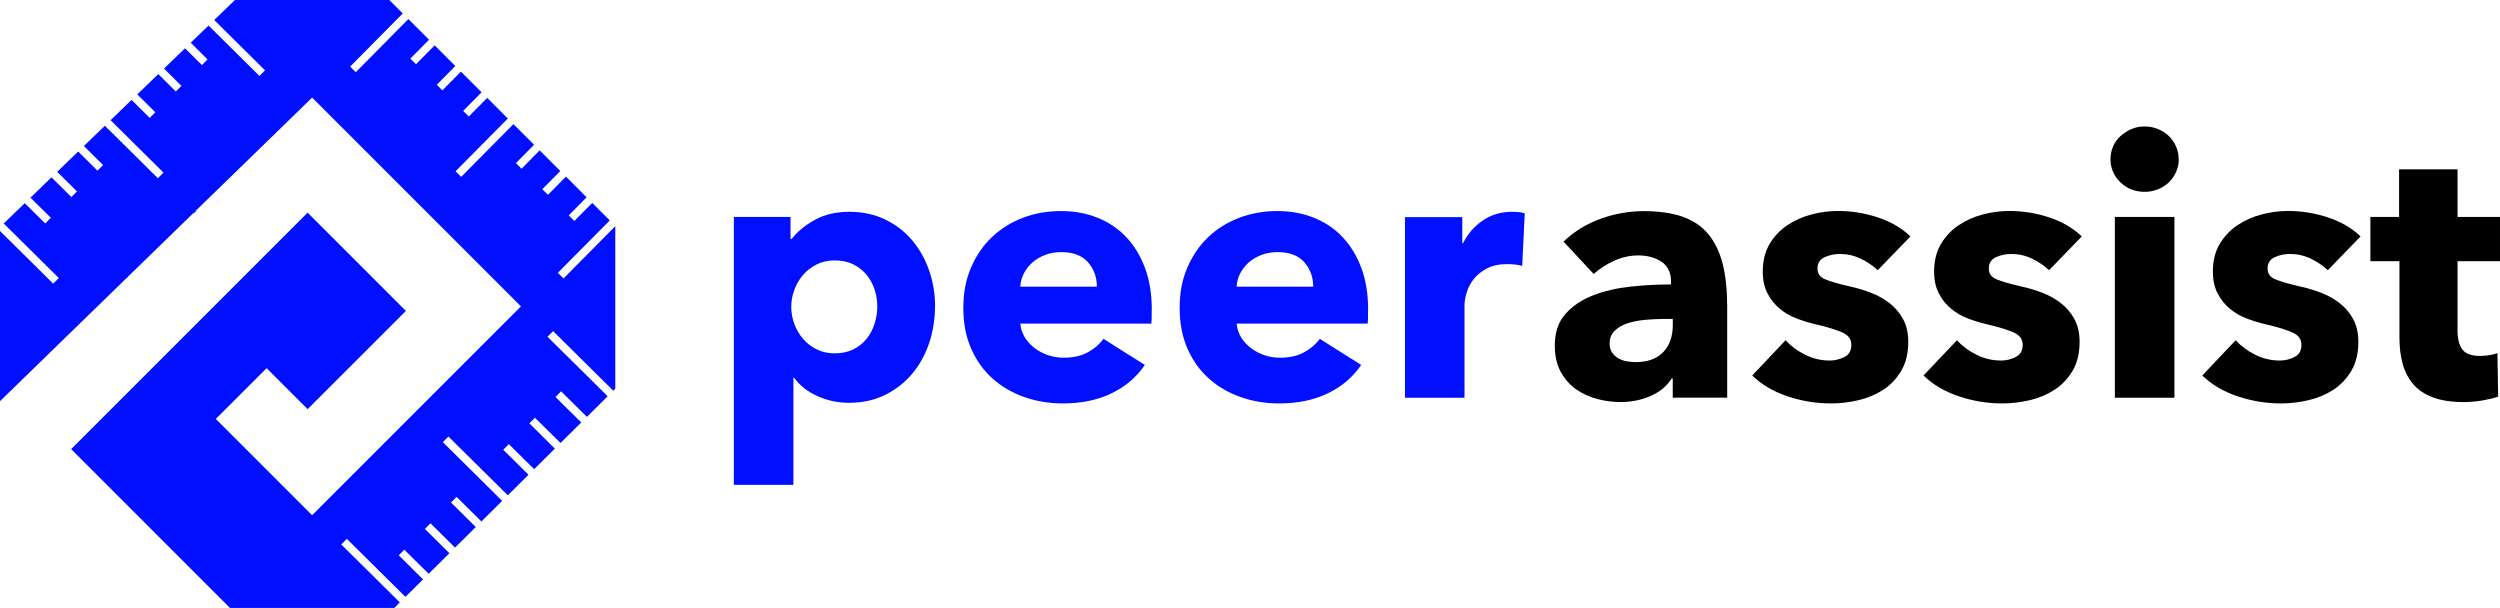 <?xml version="1.0" encoding="UTF-8"?><svg id="Layer_2" xmlns="http://www.w3.org/2000/svg" viewBox="0 0 475.67 115.67"><defs><style>.cls-1{fill:#000fff;}</style></defs><g id="Layer_2-2"><g><polygon class="cls-1" points="107.22 52.98 106.14 51.91 116.02 41.94 112.68 38.61 109.28 42.04 108.21 40.98 111.61 37.54 111.04 36.97 107.95 33.87 107.68 33.61 104.26 37.07 103.18 36 106.61 32.54 103.39 29.32 102.68 28.61 99.24 32.1 98.16 31.04 101.62 27.54 97.69 23.62 87.75 33.65 86.68 32.59 96.62 22.55 93.61 19.54 92.7 18.62 89.2 22.16 88.12 21.1 91.63 17.56 90.52 16.45 87.7 13.63 84.17 17.19 83.1 16.13 86.63 12.56 84.73 10.66 82.7 8.63 79.15 12.22 78.08 11.15 81.63 7.56 77.7 3.63 67.69 13.74 66.62 12.67 76.63 2.56 74.07 0 44.7 0 40.76 3.81 50.43 13.38 49.37 14.45 39.68 4.86 36.29 8.13 39.49 11.31 38.43 12.38 35.2 9.19 31.2 13.05 34.52 16.34 33.46 17.41 30.12 14.1 26.12 17.96 29.55 21.36 28.49 22.43 25.03 19.01 22.28 21.68 21.04 22.87 31.11 32.84 30.04 33.91 19.95 23.93 18.88 24.96 15.96 27.78 19.61 31.4 18.55 32.47 14.88 28.83 13.25 30.4 12.77 30.86 10.88 32.69 14.64 36.42 13.58 37.49 9.79 33.74 5.8 37.61 9.67 41.44 8.61 42.52 4.71 38.66 2.98 40.33 1.12 42.13 .71 42.53 11.19 52.9 10.12 53.97 0 43.95 0 76.33 36.67 40.66 37.28 40.27 37.19 40.16 59.39 18.57 99.12 58.3 59.39 98.03 41.06 79.71 50.73 70.05 58.53 77.85 77.23 59.16 58.53 40.46 13.54 85.45 43.76 115.67 75.02 115.67 76.07 114.62 64.93 103.59 65.99 102.52 77.14 113.56 80.49 110.24 75.87 105.66 76.93 104.59 81.56 109.17 85.51 105.26 80.84 100.64 81.9 99.56 86.58 104.19 90.53 100.28 85.81 95.61 86.87 94.54 91.6 99.22 95.54 95.3 84.26 84.13 85.32 83.06 96.62 94.24 100.56 90.33 95.75 85.57 96.81 84.5 101.63 89.27 105.57 85.36 100.72 80.55 101.78 79.48 106.65 84.29 110.59 80.38 105.69 75.53 106.76 74.46 111.67 79.32 115.62 75.4 104.17 64.07 105.24 63 116.69 74.34 117.07 73.96 117.07 43.03 107.22 52.98"/><g><path class="cls-1" d="M177.9,58.33c0,2.39-.37,4.7-1.1,6.91-.74,2.21-1.81,4.16-3.21,5.84-1.41,1.68-3.12,3.03-5.15,4.04-2.03,1.01-4.33,1.52-6.91,1.52-2.12,0-4.12-.43-6.01-1.28-1.89-.85-3.36-2.01-4.42-3.49h-.14v20.38h-11.33V41.27h10.78v4.21h.21c1.06-1.38,2.52-2.59,4.39-3.63,1.86-1.04,4.06-1.55,6.6-1.55s4.74,.48,6.77,1.45c2.03,.97,3.74,2.28,5.15,3.94s2.49,3.58,3.25,5.77c.76,2.19,1.14,4.48,1.14,6.87Zm-10.98,0c0-1.11-.17-2.19-.52-3.25-.35-1.06-.85-1.99-1.52-2.8-.67-.81-1.51-1.46-2.52-1.97-1.01-.51-2.19-.76-3.52-.76s-2.44,.25-3.45,.76c-1.01,.51-1.88,1.17-2.59,2-.71,.83-1.27,1.77-1.66,2.83-.39,1.06-.59,2.14-.59,3.25s.2,2.19,.59,3.25c.39,1.06,.94,2,1.66,2.83,.71,.83,1.58,1.5,2.59,2,1.01,.51,2.16,.76,3.45,.76s2.51-.25,3.52-.76c1.01-.51,1.85-1.17,2.52-2,.67-.83,1.17-1.78,1.52-2.87,.34-1.08,.52-2.18,.52-3.28Z"/><path class="cls-1" d="M219.13,58.88v1.38c0,.46-.02,.9-.07,1.31h-24.93c.09,.97,.38,1.84,.86,2.62,.48,.78,1.11,1.46,1.87,2.04,.76,.58,1.61,1.03,2.56,1.35,.94,.32,1.92,.48,2.94,.48,1.79,0,3.31-.33,4.56-1,1.24-.67,2.26-1.53,3.04-2.59l7.87,4.97c-1.61,2.35-3.74,4.16-6.39,5.42-2.65,1.27-5.72,1.9-9.22,1.9-2.58,0-5.02-.4-7.32-1.21-2.3-.81-4.32-1.98-6.04-3.52-1.73-1.54-3.09-3.44-4.08-5.7-.99-2.26-1.49-4.83-1.49-7.74s.48-5.35,1.45-7.63c.97-2.28,2.28-4.21,3.94-5.8,1.66-1.59,3.61-2.82,5.87-3.69,2.25-.87,4.7-1.31,7.32-1.31s4.86,.43,6.98,1.28c2.12,.85,3.94,2.08,5.46,3.7,1.52,1.61,2.7,3.57,3.56,5.87,.85,2.3,1.28,4.93,1.28,7.87Zm-10.43-4.35c0-1.8-.56-3.34-1.69-4.63-1.13-1.29-2.82-1.93-5.08-1.93-1.1,0-2.12,.17-3.04,.52s-1.73,.82-2.42,1.42c-.69,.6-1.24,1.3-1.66,2.11-.41,.81-.64,1.65-.69,2.52h14.57Z"/><path class="cls-1" d="M260.29,58.88v1.38c0,.46-.02,.9-.07,1.31h-24.93c.09,.97,.38,1.84,.86,2.62,.48,.78,1.11,1.46,1.87,2.04,.76,.58,1.61,1.03,2.56,1.35,.94,.32,1.92,.48,2.94,.48,1.79,0,3.31-.33,4.56-1,1.24-.67,2.26-1.53,3.04-2.59l7.87,4.97c-1.61,2.35-3.74,4.16-6.39,5.42-2.65,1.27-5.72,1.9-9.22,1.9-2.58,0-5.02-.4-7.32-1.21-2.3-.81-4.32-1.98-6.04-3.52-1.73-1.54-3.09-3.44-4.08-5.7-.99-2.26-1.49-4.83-1.49-7.74s.48-5.35,1.45-7.63c.97-2.28,2.28-4.21,3.94-5.8,1.66-1.59,3.61-2.82,5.87-3.69,2.25-.87,4.7-1.31,7.32-1.31s4.86,.43,6.98,1.28c2.12,.85,3.94,2.08,5.46,3.7,1.52,1.61,2.7,3.57,3.56,5.87,.85,2.3,1.28,4.93,1.28,7.87Zm-10.43-4.35c0-1.8-.56-3.34-1.69-4.63-1.13-1.29-2.82-1.93-5.08-1.93-1.1,0-2.12,.17-3.04,.52s-1.73,.82-2.42,1.42c-.69,.6-1.24,1.3-1.66,2.11-.41,.81-.64,1.65-.69,2.52h14.57Z"/><path class="cls-1" d="M289.65,50.6c-.51-.14-1-.23-1.49-.28-.48-.04-.96-.07-1.42-.07-1.52,0-2.8,.28-3.83,.83-1.04,.55-1.87,1.22-2.49,2-.62,.78-1.07,1.63-1.35,2.55-.28,.92-.42,1.72-.42,2.41v17.63h-11.33V41.31h10.91v4.97h.14c.87-1.76,2.12-3.2,3.73-4.31,1.61-1.11,3.48-1.67,5.59-1.67,.46,0,.91,.02,1.35,.07,.44,.05,.79,.12,1.07,.21l-.48,10.01Z"/></g><g><path d="M297.48,45.97c2.03-1.93,4.39-3.38,7.08-4.35,2.69-.97,5.44-1.45,8.25-1.45s5.35,.36,7.36,1.07c2,.71,3.63,1.82,4.87,3.31,1.24,1.5,2.15,3.38,2.73,5.66,.58,2.28,.86,4.98,.86,8.12v17.34h-10.36v-3.66h-.21c-.88,1.43-2.2,2.53-3.97,3.32-1.77,.78-3.7,1.17-5.77,1.17-1.38,0-2.81-.18-4.28-.55-1.47-.37-2.82-.97-4.04-1.8-1.22-.83-2.22-1.93-3-3.32-.78-1.38-1.17-3.08-1.17-5.11,0-2.49,.68-4.49,2.04-6.01s3.11-2.69,5.25-3.52c2.14-.83,4.52-1.38,7.15-1.66,2.62-.28,5.18-.41,7.67-.41v-.55c0-1.7-.6-2.96-1.8-3.76-1.2-.8-2.67-1.21-4.42-1.21-1.61,0-3.17,.35-4.66,1.04-1.5,.69-2.77,1.52-3.83,2.49l-5.73-6.15Zm20.79,14.71h-1.45c-1.24,0-2.5,.06-3.76,.17-1.27,.12-2.39,.33-3.38,.66-.99,.32-1.81,.79-2.45,1.42-.65,.62-.97,1.44-.97,2.45,0,.65,.15,1.2,.45,1.66,.3,.46,.68,.83,1.14,1.1,.46,.28,.99,.47,1.59,.59,.6,.12,1.17,.17,1.73,.17,2.3,0,4.06-.63,5.28-1.9,1.22-1.27,1.83-2.98,1.83-5.15v-1.17Z"/><path d="M357.29,51.43c-.92-.87-2-1.61-3.25-2.21-1.24-.6-2.56-.9-3.94-.9-1.06,0-2.04,.21-2.94,.62-.9,.41-1.35,1.13-1.35,2.14s.49,1.66,1.48,2.07,2.59,.88,4.8,1.38c1.29,.28,2.59,.67,3.9,1.17,1.31,.51,2.5,1.17,3.56,2,1.06,.83,1.91,1.84,2.56,3.04,.64,1.2,.97,2.62,.97,4.28,0,2.17-.44,4-1.31,5.49-.88,1.5-2.01,2.71-3.42,3.63-1.41,.92-2.98,1.59-4.73,2-1.75,.41-3.5,.62-5.25,.62-2.81,0-5.56-.45-8.25-1.35-2.69-.9-4.94-2.22-6.73-3.97l6.35-6.7c1.01,1.1,2.25,2.03,3.73,2.76,1.47,.74,3.04,1.1,4.7,1.1,.92,0,1.83-.22,2.73-.66,.9-.44,1.35-1.21,1.35-2.31s-.55-1.84-1.66-2.35c-1.11-.51-2.83-1.04-5.18-1.59-1.2-.28-2.39-.64-3.59-1.1-1.2-.46-2.27-1.08-3.21-1.87-.94-.78-1.72-1.75-2.31-2.9-.6-1.15-.9-2.53-.9-4.14,0-2.07,.44-3.83,1.31-5.28,.87-1.45,2-2.64,3.38-3.56,1.38-.92,2.91-1.6,4.59-2.04,1.68-.44,3.35-.66,5.01-.66,2.58,0,5.1,.4,7.56,1.21,2.46,.81,4.55,2.02,6.25,3.63l-6.22,6.42Z"/><path d="M389.89,51.43c-.92-.87-2-1.61-3.25-2.21-1.24-.6-2.56-.9-3.94-.9-1.06,0-2.04,.21-2.94,.62-.9,.41-1.35,1.13-1.35,2.14s.49,1.66,1.48,2.07,2.59,.88,4.8,1.38c1.29,.28,2.59,.67,3.9,1.17,1.31,.51,2.5,1.17,3.56,2,1.06,.83,1.91,1.84,2.56,3.04,.64,1.2,.97,2.62,.97,4.28,0,2.17-.44,4-1.31,5.49-.88,1.5-2.01,2.71-3.42,3.63-1.41,.92-2.98,1.59-4.73,2-1.75,.41-3.5,.62-5.25,.62-2.81,0-5.56-.45-8.25-1.35-2.69-.9-4.94-2.22-6.73-3.97l6.35-6.7c1.01,1.1,2.25,2.03,3.73,2.76,1.47,.74,3.04,1.1,4.7,1.1,.92,0,1.83-.22,2.73-.66,.9-.44,1.35-1.21,1.35-2.31s-.55-1.84-1.66-2.35c-1.11-.51-2.83-1.04-5.18-1.59-1.2-.28-2.39-.64-3.59-1.1-1.2-.46-2.27-1.08-3.21-1.87-.94-.78-1.72-1.75-2.31-2.9-.6-1.15-.9-2.53-.9-4.14,0-2.07,.44-3.83,1.31-5.28,.87-1.45,2-2.64,3.38-3.56,1.38-.92,2.91-1.6,4.59-2.04,1.68-.44,3.35-.66,5.01-.66,2.58,0,5.1,.4,7.56,1.21,2.46,.81,4.55,2.02,6.25,3.63l-6.22,6.42Z"/><path d="M414.55,30.29c0,.88-.17,1.69-.52,2.45-.34,.76-.81,1.42-1.38,1.97-.58,.55-1.27,.99-2.07,1.31-.81,.32-1.65,.48-2.52,.48-1.84,0-3.38-.61-4.63-1.83-1.24-1.22-1.87-2.68-1.87-4.39,0-.83,.16-1.62,.48-2.38s.78-1.42,1.38-1.97c.6-.55,1.29-1,2.07-1.35,.78-.35,1.63-.52,2.55-.52s1.71,.16,2.52,.48c.8,.32,1.5,.76,2.07,1.31,.58,.55,1.04,1.21,1.38,1.97,.35,.76,.52,1.58,.52,2.45Zm-12.16,45.38V41.27h11.33v34.4h-11.33Z"/><path d="M442.93,51.43c-.92-.87-2-1.61-3.25-2.21-1.24-.6-2.56-.9-3.94-.9-1.06,0-2.04,.21-2.94,.62-.9,.41-1.35,1.13-1.35,2.14s.49,1.66,1.48,2.07,2.59,.88,4.8,1.38c1.29,.28,2.59,.67,3.9,1.17,1.31,.51,2.5,1.17,3.56,2,1.06,.83,1.91,1.84,2.56,3.04,.64,1.2,.97,2.62,.97,4.28,0,2.17-.44,4-1.31,5.49-.88,1.5-2.01,2.71-3.42,3.63-1.41,.92-2.98,1.59-4.73,2-1.75,.41-3.5,.62-5.25,.62-2.81,0-5.56-.45-8.25-1.35-2.69-.9-4.94-2.22-6.73-3.97l6.35-6.7c1.01,1.1,2.25,2.03,3.73,2.76,1.47,.74,3.04,1.1,4.7,1.1,.92,0,1.83-.22,2.73-.66,.9-.44,1.35-1.21,1.35-2.31s-.55-1.84-1.66-2.35c-1.11-.51-2.83-1.04-5.18-1.59-1.2-.28-2.39-.64-3.59-1.1-1.2-.46-2.27-1.08-3.21-1.87-.94-.78-1.72-1.75-2.31-2.9-.6-1.15-.9-2.53-.9-4.14,0-2.07,.44-3.83,1.31-5.28,.87-1.45,2-2.64,3.38-3.56,1.38-.92,2.91-1.6,4.59-2.04,1.68-.44,3.35-.66,5.01-.66,2.58,0,5.1,.4,7.56,1.21,2.46,.81,4.55,2.02,6.25,3.63l-6.22,6.42Z"/><path d="M467.59,49.7v13.17c0,1.62,.31,2.83,.93,3.64,.62,.81,1.74,1.21,3.35,1.21,.55,0,1.14-.05,1.76-.14,.62-.09,1.14-.23,1.55-.41l.14,8.29c-.78,.28-1.77,.52-2.97,.73-1.2,.21-2.4,.31-3.59,.31-2.3,0-4.24-.29-5.8-.87-1.57-.58-2.82-1.41-3.76-2.49-.94-1.08-1.62-2.38-2.04-3.88s-.62-3.17-.62-5.02v-14.54h-5.53v-8.43h5.46v-9.05h11.12v9.05h8.08v8.43h-8.08Z"/></g></g></g></svg>